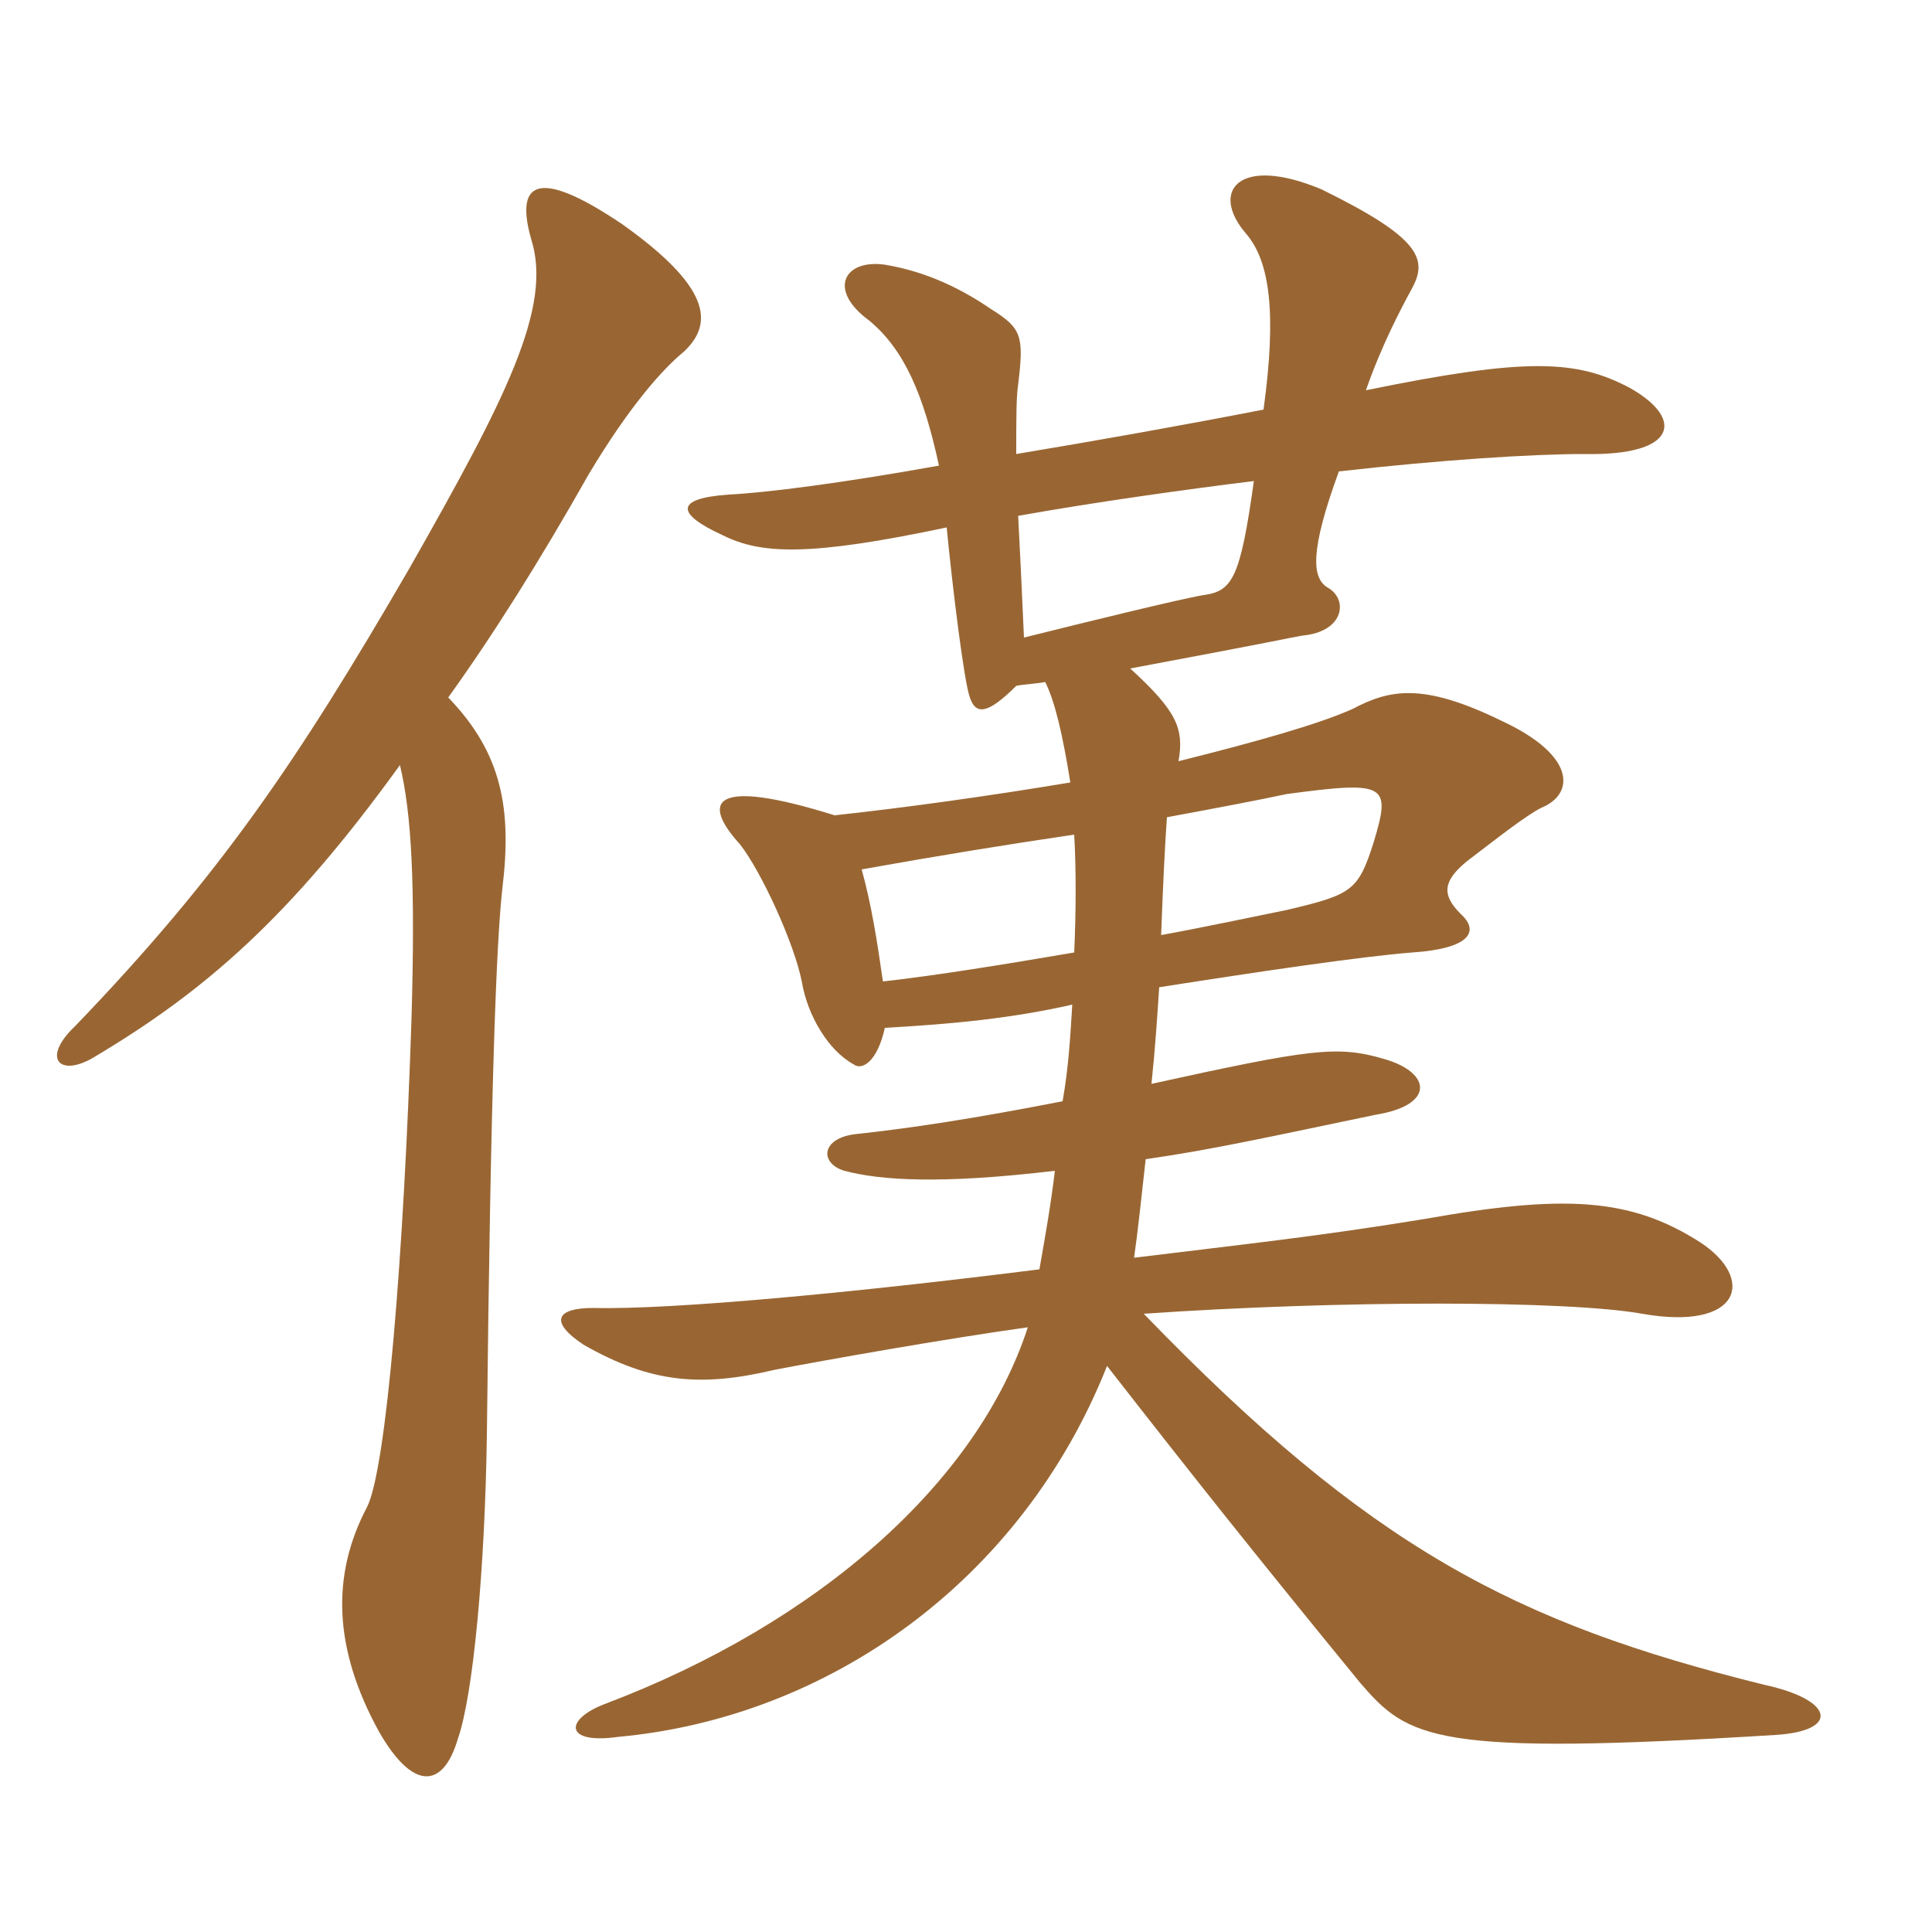 <svg xmlns="http://www.w3.org/2000/svg" xmlns:xlink="http://www.w3.org/1999/xlink" width="150" height="150"><path fill="#996633" padding="10" d="M34.80 54.15C38.25 49.35 41.85 43.65 45.75 36.75C48.90 31.50 51.45 28.65 53.10 27.30C55.50 25.05 55.05 22.20 48.30 17.40C41.40 12.75 40.05 14.40 41.25 18.60C42.90 23.85 39.30 30.90 31.80 44.10C23.10 59.10 17.10 67.95 5.85 79.65C3.15 82.20 4.65 83.70 7.35 82.05C15.90 76.95 22.50 71.25 31.05 59.40C31.95 63.15 32.25 68.55 31.95 79.05C31.35 97.50 30 114 28.50 117C25.65 122.40 25.95 128.10 29.40 134.40C31.95 138.90 34.35 139.05 35.55 135C36.75 131.55 37.65 121.80 37.80 111.45C38.10 83.85 38.55 73.05 39 69C39.75 62.85 39 58.50 34.80 54.15ZM97.35 37.35C96.30 44.85 95.70 45.90 93.45 46.20C91.65 46.50 84.30 48.30 79.50 49.50C79.35 46.05 79.20 42.90 79.05 40.05C84.90 39 92.40 37.95 97.35 37.35ZM83.25 78C83.10 80.55 82.95 82.95 82.50 85.50C75.60 86.85 70.65 87.60 66.45 88.05C63.75 88.35 63.60 90.30 65.55 90.90C68.40 91.65 73.05 91.95 81.90 90.90C81.60 93.45 81.15 96 80.70 98.55C66.45 100.35 52.20 101.70 46.05 101.55C43.20 101.55 42.60 102.60 45.30 104.40C50.55 107.40 54.45 107.70 60.15 106.35C64.05 105.60 73.35 103.95 79.80 103.05C75.90 115.05 63.60 126 46.95 132.30C43.80 133.50 43.80 135.45 48 134.85C64.35 133.35 79.35 122.70 85.95 106.05C92.85 114.90 97.50 120.75 105.60 130.65C109.35 135 111.30 136.35 137.85 134.70C142.80 134.40 142.50 132 136.95 130.80C117.60 126 106.35 120.15 88.80 102C103.95 100.95 121.65 100.95 127.50 102C135.15 103.35 136.35 99.30 132 96.45C126.60 93 121.50 92.70 110.55 94.65C102.30 96 96.60 96.60 88.05 97.65C88.35 95.55 88.65 92.70 88.95 90C94.20 89.25 98.85 88.20 106.80 86.55C111.45 85.80 111.15 83.25 107.40 82.20C103.80 81.15 101.70 81.45 89.40 84.15C89.70 81.30 89.85 78.90 90 76.65C97.65 75.45 105.75 74.25 109.65 73.95C114.15 73.65 114.90 72.30 113.40 70.95C111.90 69.45 112.05 68.40 113.85 66.90C116.40 64.95 118.50 63.30 119.70 62.70C122.25 61.65 122.40 58.65 116.55 55.95C110.40 52.95 107.85 53.55 105 55.05C102.30 56.25 97.50 57.60 91.50 59.10C91.95 56.55 91.35 55.20 87.75 51.90C99 49.80 100.20 49.50 101.10 49.35C104.40 49.05 104.70 46.50 103.05 45.60C101.85 44.85 101.70 42.75 103.95 36.60C111.90 35.70 118.95 35.25 123 35.25C130.20 35.40 130.80 32.55 126.60 30.15C122.40 27.90 118.50 27.75 106.05 30.30C107.25 26.85 108.75 24 109.65 22.35C110.85 20.10 110.25 18.45 102.60 14.70C96.15 12 93.90 14.85 96.75 18.15C98.55 20.25 99.15 24.15 98.10 31.80C91.95 33 85.20 34.20 78.90 35.25C78.90 32.70 78.90 30.75 79.05 29.85C79.50 26.10 79.35 25.50 76.95 24C74.10 22.05 71.40 21 68.70 20.55C65.55 20.10 64.20 22.50 67.50 24.90C70.20 27.15 71.70 30.60 72.90 36.15C65.40 37.50 59.55 38.25 56.55 38.40C52.35 38.70 52.50 39.90 56.10 41.55C59.10 43.05 62.85 43.20 73.50 40.95C73.95 45.60 74.85 52.95 75.30 54.15C75.75 55.50 76.65 55.50 78.90 53.25C79.65 53.10 80.40 53.10 81.15 52.95C81.90 54.45 82.50 57 83.10 60.75C76.80 61.80 70.35 62.70 64.80 63.30C55.20 60.30 54.45 62.25 57.45 65.55C59.10 67.65 61.65 73.20 62.25 76.20C62.70 78.90 64.35 81.60 66.30 82.65C66.90 83.10 68.10 82.50 68.70 79.80C74.10 79.50 78.60 79.05 83.25 78ZM83.40 73.95C78.15 74.85 72.60 75.75 68.55 76.20C68.10 73.05 67.65 70.20 66.90 67.50C72.75 66.45 78.30 65.55 83.40 64.80C83.55 67.35 83.55 70.65 83.40 73.95ZM90.60 63.45C94.65 62.70 97.80 62.10 99.90 61.65C107.70 60.60 108 60.90 106.65 65.40C105.45 69.15 105 69.45 99.90 70.65C97.65 71.10 94.20 71.85 90.15 72.60C90.30 68.55 90.45 65.55 90.60 63.45Z"/></svg>
